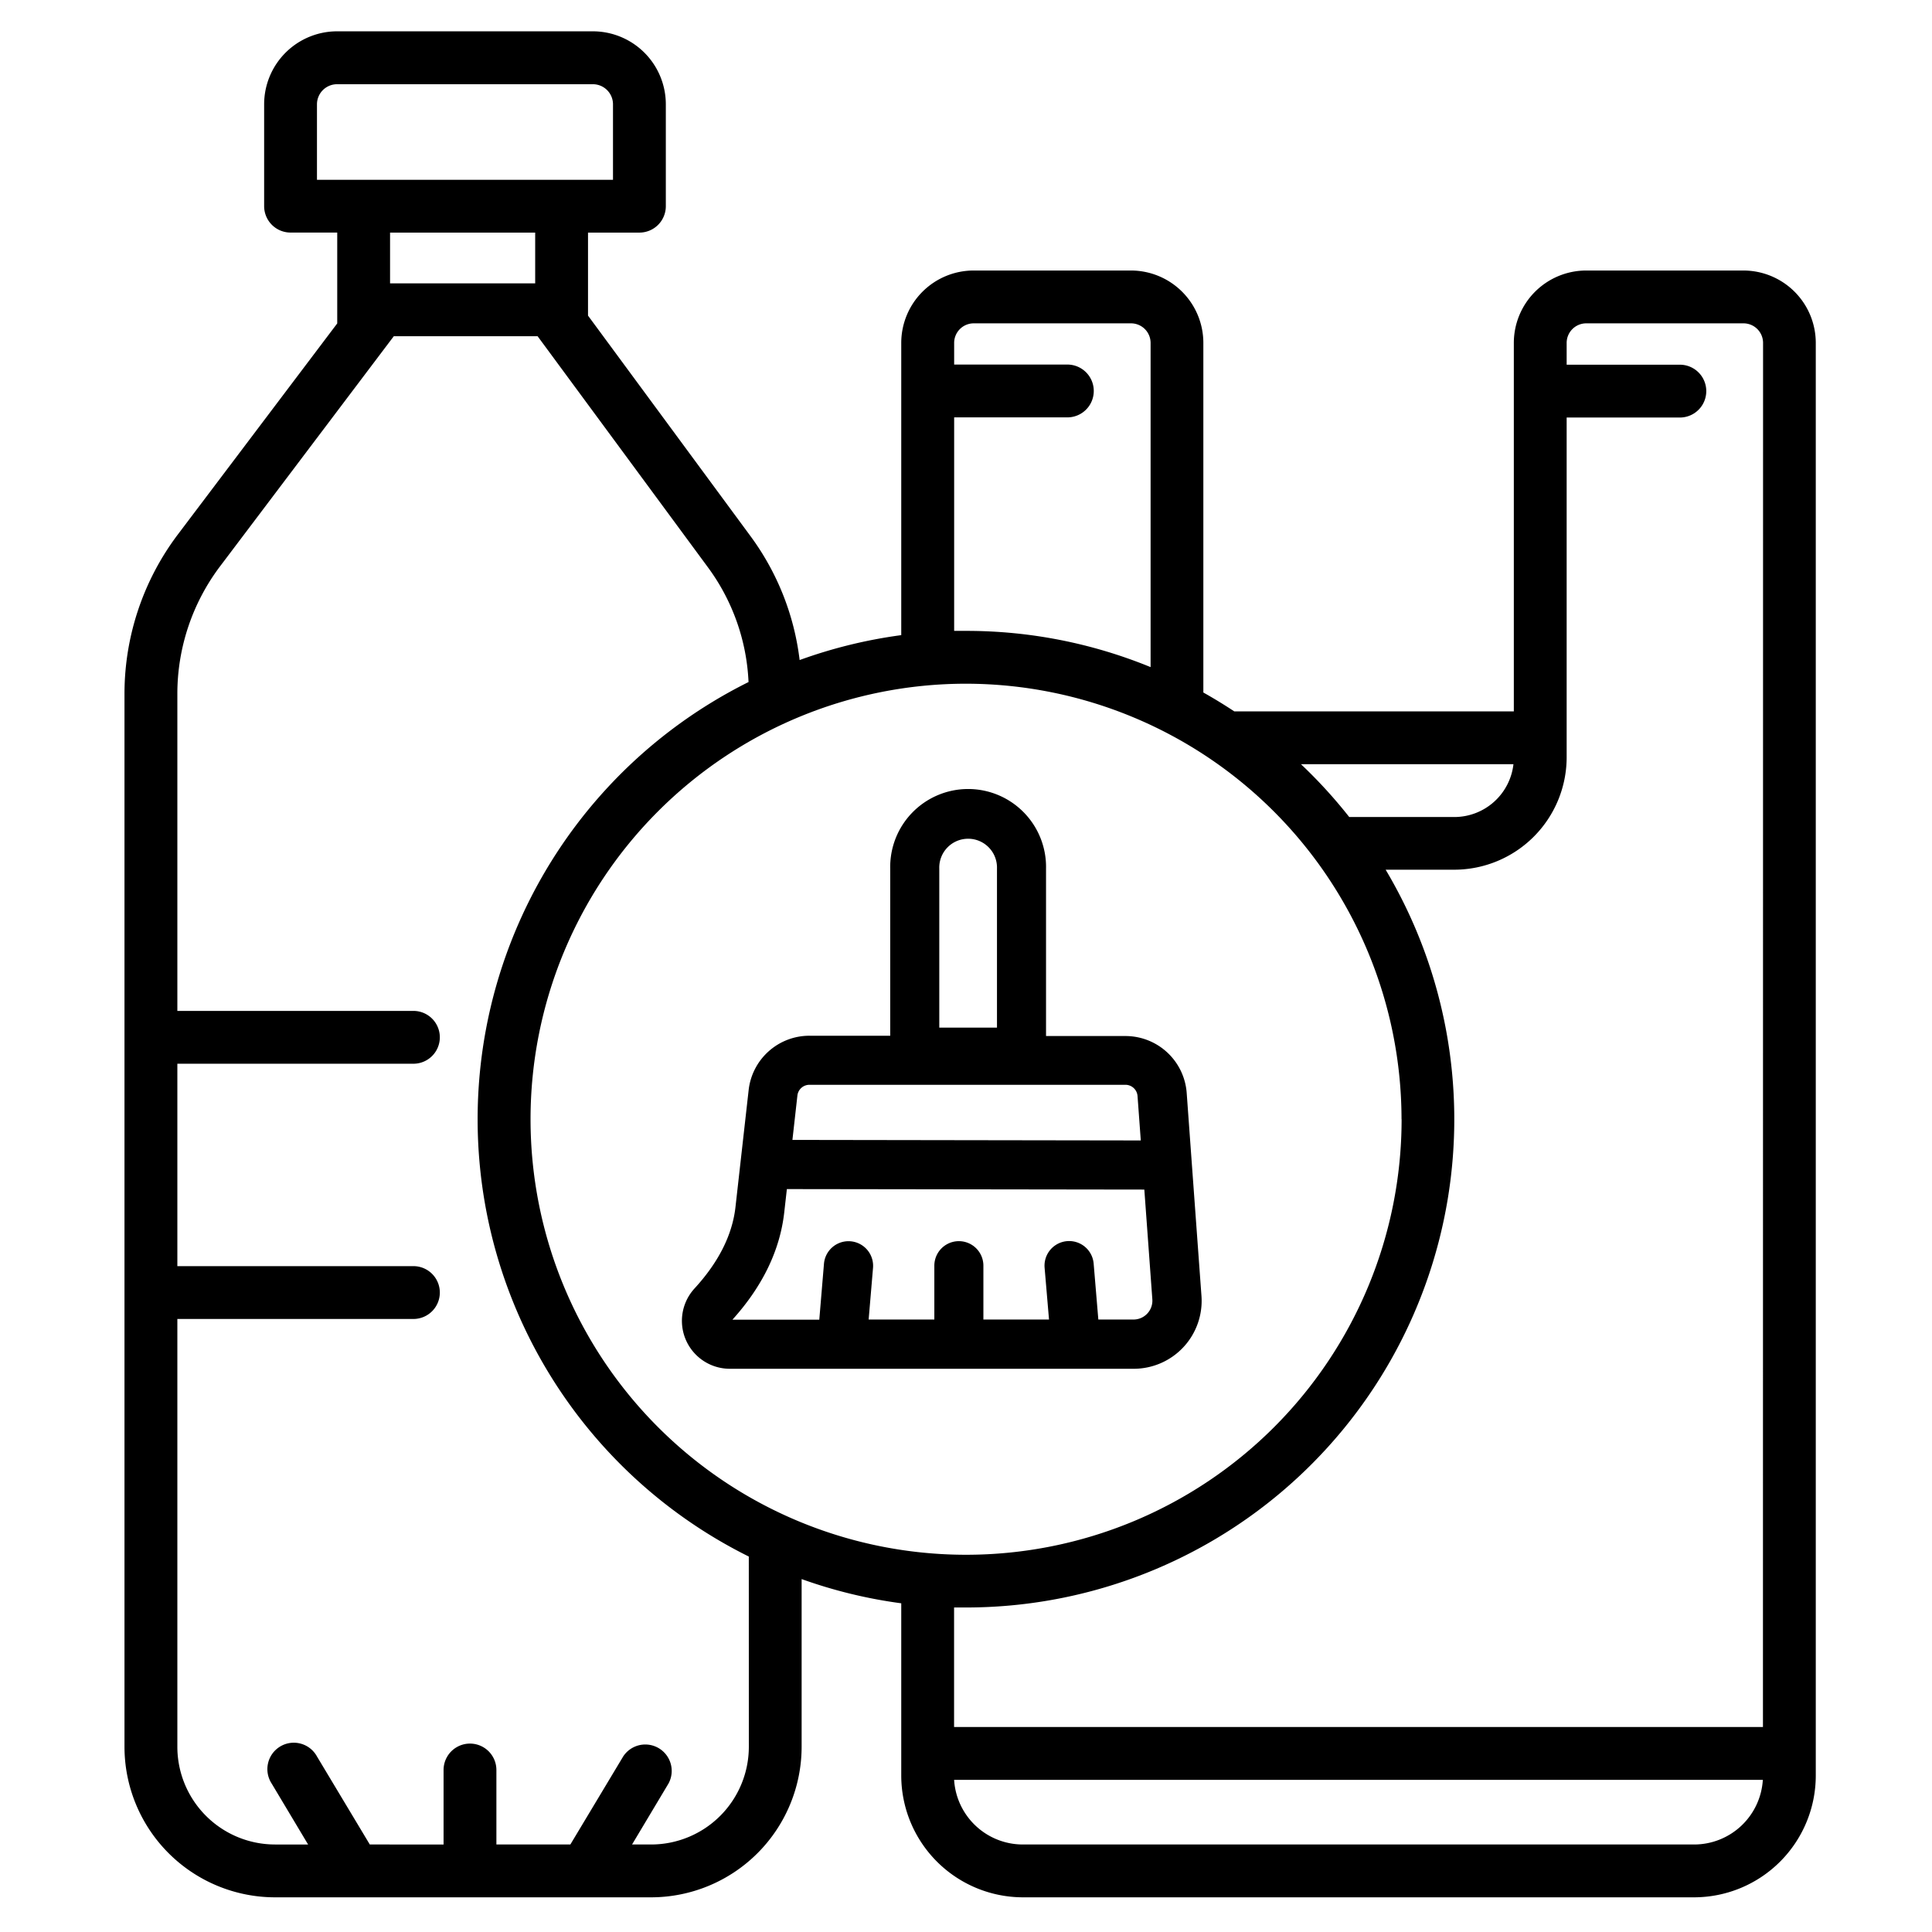 <!-- Uploaded to: SVG Repo, www.svgrepo.com, Generator: SVG Repo Mixer Tools --><svg xmlns="http://www.w3.org/2000/svg" fill="#000000" width="800px" height="800px" viewBox="0 0 512 512"><title/><g id="garbage_cleaning_properly"><path d="M462.08,71.69H420.34a19.2,19.2,0,0,0-19.16,19.2v97.63H327.09c-2.66-1.76-5.4-3.43-8.19-5V90.89a19.2,19.2,0,0,0-19.16-19.2H258a19.2,19.2,0,0,0-19.16,19.2v77.43a129.14,129.14,0,0,0-26.93,6.6A69.16,69.16,0,0,0,198.83,142l-43-58.36v-22h13.62a7,7,0,0,0,7-7v-27A19.35,19.35,0,0,0,157.11,8.3H89.32A19.35,19.35,0,0,0,70,27.63v27a7,7,0,0,0,7,7H89.37V85.71l-42.29,56a70.14,70.14,0,0,0-14.09,42V462.93a39.93,39.93,0,0,0,39.88,39.88h99.69a39.93,39.93,0,0,0,39.88-39.88V418.47a128.23,128.23,0,0,0,26.4,6.42V470.5a32.3,32.3,0,0,0,32.21,32.31H449a32.29,32.29,0,0,0,32.2-32.31V90.89A19.19,19.19,0,0,0,462.08,71.69Zm-61,130.83a15.78,15.78,0,0,1-15.62,14H357.56a130.11,130.11,0,0,0-12.79-14Zm-29.64,94.09A115.42,115.42,0,1,1,256,181.19,115.55,115.55,0,0,1,371.42,296.61Zm-118.58-186h30a7,7,0,0,0,0-14h-30V90.89a5.19,5.19,0,0,1,5.16-5.2h41.74a5.19,5.19,0,0,1,5.16,5.2v85.9a128.62,128.62,0,0,0-48.9-9.6c-1.06,0-2.11,0-3.16,0ZM84,47.65v-20a5.33,5.33,0,0,1,5.33-5.33h67.79a5.33,5.33,0,0,1,5.33,5.33v20H84Zm57.83,14V75.1H103.37V61.65Zm56.62,401.28a25.91,25.91,0,0,1-25.88,25.88H167.5l9.65-16.14a7,7,0,0,0-12-7.19l-14,23.33h-19.6V469.07a7,7,0,0,0-14,0v19.74H98L84,465.48a7,7,0,1,0-12,7.19l9.65,16.14h-8.8A25.91,25.91,0,0,1,47,462.93V349.54h62.56a7,7,0,1,0,0-14H47V281.9h62.56a7,7,0,1,0,0-14H47V183.76a56.11,56.11,0,0,1,11.26-33.6L104.36,89.1h38.11l45.09,61.18a55.32,55.32,0,0,1,10.81,30.47,129.38,129.38,0,0,0,.07,231.75ZM449,488.81h-178a18.26,18.26,0,0,1-18.15-17.13H467.17A18.25,18.25,0,0,1,449,488.81Zm18.2-31.13H252.84V426c1,0,2.1,0,3.16,0A129.37,129.37,0,0,0,367.21,230.48h18.23a29.82,29.82,0,0,0,29.74-29.83v-90h30a7,7,0,1,0,0-14h-30V90.89a5.19,5.19,0,0,1,5.16-5.2h41.74a5.18,5.18,0,0,1,5.15,5.2Z"/><path d="M235.92,230.2v44.28h-21.4a16.21,16.21,0,0,0-16.12,14.39l-2.14,19h0l-1.35,12c-.83,7.39-4.48,14.64-10.84,21.57a12.7,12.7,0,0,0,9.33,21.3h107a18,18,0,0,0,18-19.32l-2.56-35.12h0l-1.36-18.74a16.27,16.27,0,0,0-16.17-15H277.21V230.2a20.65,20.65,0,1,0-41.29,0Zm69.46,114.11a5,5,0,0,1-5,5.38h-9.31l-1.24-14.82a6.5,6.5,0,0,0-13,1.09L278,349.69H260.61V335.42a6.5,6.5,0,1,0-13,0v14.27H230.2L231.36,336a6.5,6.5,0,0,0-13-1.09l-1.24,14.82H194.1c8-8.86,12.6-18.41,13.73-28.41l.7-6.2,94.73.13Zm-7.12-56.83a3.22,3.22,0,0,1,3.2,3l.86,11.75L210,302.09l1.32-11.76a3.21,3.21,0,0,1,3.2-2.85ZM248.92,230.2a7.65,7.65,0,1,1,15.29,0v42.13H248.92Z"/></g></svg>